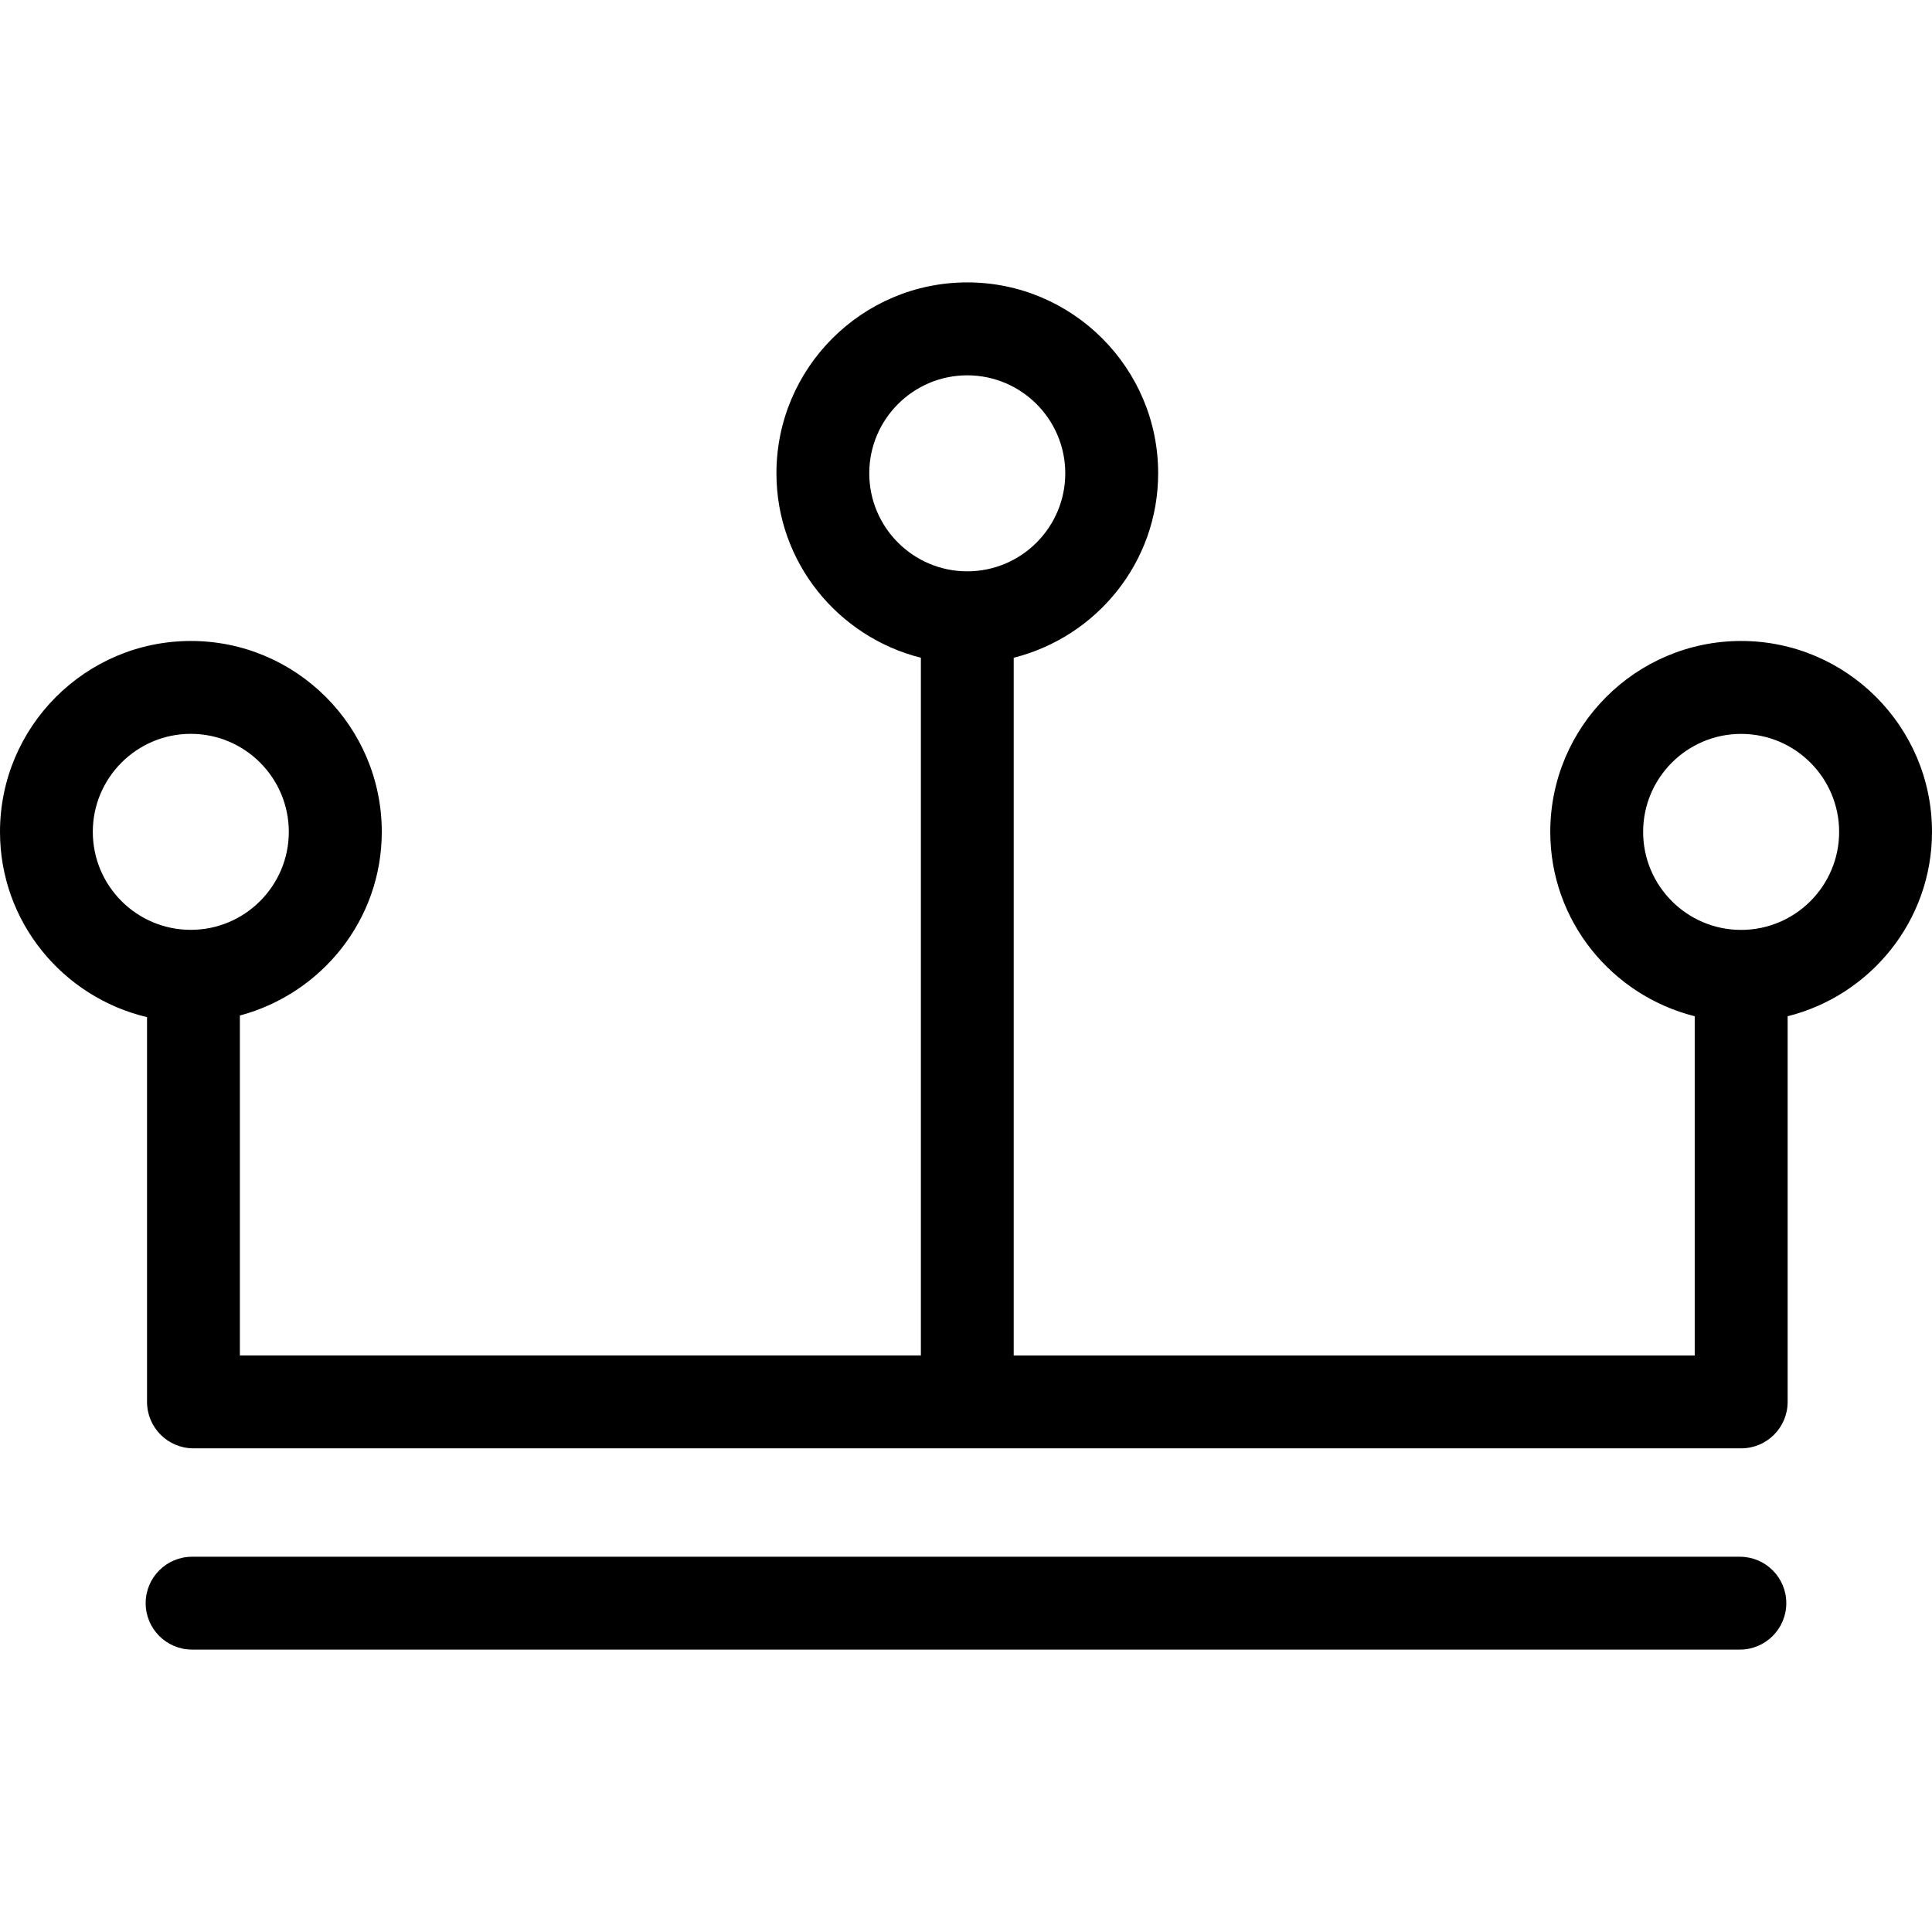 <?xml version="1.0" encoding="iso-8859-1"?>
<!-- Uploaded to: SVG Repo, www.svgrepo.com, Generator: SVG Repo Mixer Tools -->
<!DOCTYPE svg PUBLIC "-//W3C//DTD SVG 1.1//EN" "http://www.w3.org/Graphics/SVG/1.1/DTD/svg11.dtd">
<svg fill="#000000" version="1.1" id="Capa_1" xmlns="http://www.w3.org/2000/svg" xmlns:xlink="http://www.w3.org/1999/xlink" 
	 width="800px" height="800px" viewBox="0 0 168.518 168.518"
	 xml:space="preserve">
<g>
	<path d="M168.518,72.557c0-9.181-7.468-16.648-16.648-16.648s-16.648,7.467-16.648,16.648c0,7.776,5.379,14.27,12.599,16.084
		v29.589h-59.4V57.372c7.22-1.819,12.599-8.316,12.599-16.092c0-9.181-7.468-16.648-16.648-16.648
		c-9.181,0-16.648,7.468-16.648,16.648c0,7.776,5.379,14.272,12.599,16.092v60.858h-59.4V88.578
		c7.101-1.898,12.377-8.327,12.377-16.021c0-9.181-7.467-16.648-16.648-16.648C7.467,55.909,0,63.376,0,72.557
		C0,80.42,5.487,86.979,12.825,88.72v33.561c0,2.236,1.814,4.05,4.05,4.05h135c2.236,0,4.051-1.813,4.051-4.05V88.642
		C163.128,86.838,168.518,80.333,168.518,72.557z M75.821,41.286c0-4.714,3.834-8.548,8.548-8.548c4.715,0,8.548,3.834,8.548,8.548
		s-3.833,8.548-8.548,8.548C79.655,49.834,75.821,46,75.821,41.286z M8.095,72.557c0-4.714,3.833-8.548,8.548-8.548
		c4.714,0,8.548,3.834,8.548,8.548s-3.833,8.548-8.548,8.548C11.928,81.105,8.095,77.277,8.095,72.557z M151.87,81.11
		c-4.715,0-8.548-3.833-8.548-8.548c0-4.715,3.833-8.548,8.548-8.548s8.548,3.833,8.548,8.548
		C160.417,77.277,156.584,81.11,151.87,81.11z M155.809,139.836c0,2.235-1.814,4.05-4.05,4.05H16.756c-2.236,0-4.05-1.814-4.05-4.05
		c0-2.236,1.813-4.05,4.05-4.05h135.003C153.995,135.786,155.809,137.595,155.809,139.836z"/>
</g>
</svg>
